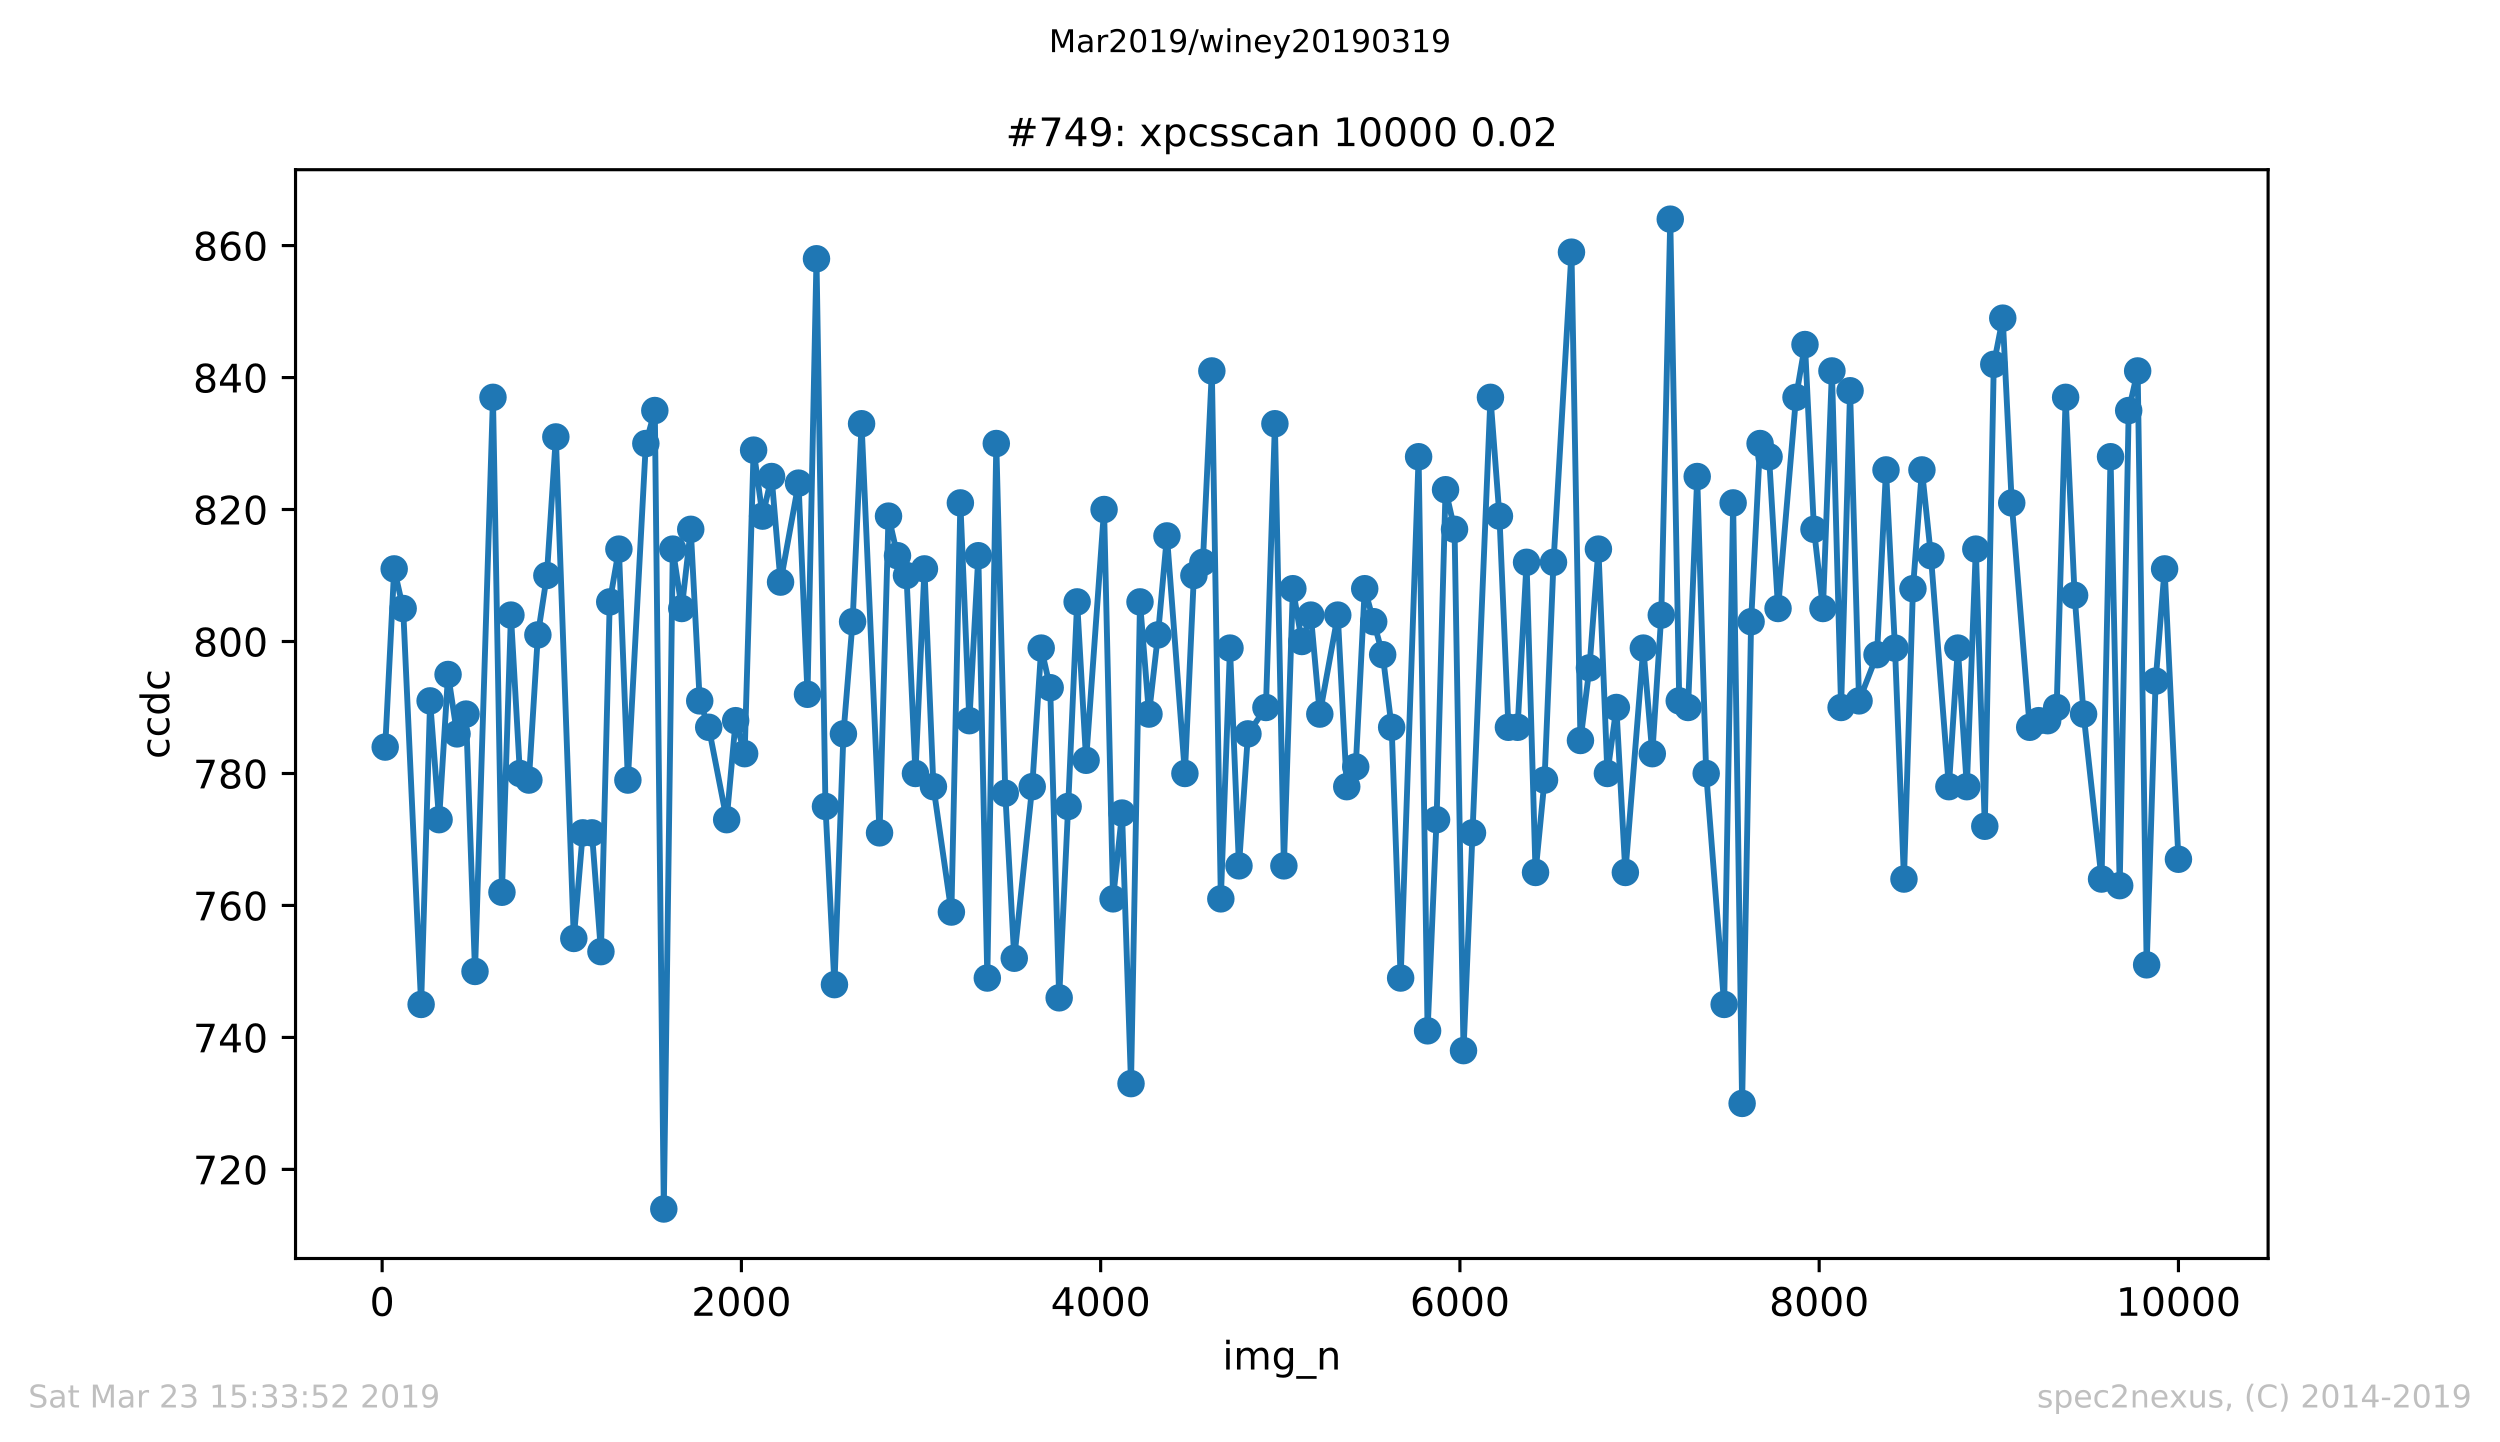 <?xml version="1.0" encoding="utf-8" standalone="no"?>
<!DOCTYPE svg PUBLIC "-//W3C//DTD SVG 1.1//EN"
  "http://www.w3.org/Graphics/SVG/1.1/DTD/svg11.dtd">
<!-- Created with matplotlib (https://matplotlib.org/) -->
<svg height="367.2pt" version="1.1" viewBox="0 0 636.48 367.2" width="636.48pt" xmlns="http://www.w3.org/2000/svg" xmlns:xlink="http://www.w3.org/1999/xlink">
 <defs>
  <style type="text/css">
*{stroke-linecap:butt;stroke-linejoin:round;white-space:pre;}
  </style>
 </defs>
 <g id="figure_1">
  <g id="patch_1">
   <path d="M 0 367.2 
L 636.48 367.2 
L 636.48 0 
L 0 0 
z
" style="fill:#ffffff;"/>
  </g>
  <g id="axes_1">
   <g id="patch_2">
    <path d="M 75.24 320.4 
L 577.44 320.4 
L 577.44 43.2 
L 75.24 43.2 
z
" style="fill:#ffffff;"/>
   </g>
   <g id="matplotlib.axis_1">
    <g id="xtick_1">
     <g id="line2d_1">
      <defs>
       <path d="M 0 0 
L 0 3.5 
" id="m51a44fa072" style="stroke:#000000;stroke-width:0.8;"/>
      </defs>
      <g>
       <use style="stroke:#000000;stroke-width:0.8;" x="97.29" xlink:href="#m51a44fa072" y="320.4"/>
      </g>
     </g>
     <g id="text_1">
      <!-- 0 -->
      <defs>
       <path d="M 31.781 66.406 
Q 24.172 66.406 20.328 58.906 
Q 16.5 51.422 16.5 36.375 
Q 16.5 21.391 20.328 13.891 
Q 24.172 6.391 31.781 6.391 
Q 39.453 6.391 43.281 13.891 
Q 47.125 21.391 47.125 36.375 
Q 47.125 51.422 43.281 58.906 
Q 39.453 66.406 31.781 66.406 
z
M 31.781 74.219 
Q 44.047 74.219 50.516 64.516 
Q 56.984 54.828 56.984 36.375 
Q 56.984 17.969 50.516 8.266 
Q 44.047 -1.422 31.781 -1.422 
Q 19.531 -1.422 13.062 8.266 
Q 6.594 17.969 6.594 36.375 
Q 6.594 54.828 13.062 64.516 
Q 19.531 74.219 31.781 74.219 
z
" id="DejaVuSans-48"/>
      </defs>
      <g transform="translate(94.109 334.998)scale(0.1 -0.1)">
       <use xlink:href="#DejaVuSans-48"/>
      </g>
     </g>
    </g>
    <g id="xtick_2">
     <g id="line2d_2">
      <g>
       <use style="stroke:#000000;stroke-width:0.8;" x="188.754" xlink:href="#m51a44fa072" y="320.4"/>
      </g>
     </g>
     <g id="text_2">
      <!-- 2000 -->
      <defs>
       <path d="M 19.188 8.297 
L 53.609 8.297 
L 53.609 0 
L 7.328 0 
L 7.328 8.297 
Q 12.938 14.109 22.625 23.891 
Q 32.328 33.688 34.812 36.531 
Q 39.547 41.844 41.422 45.531 
Q 43.312 49.219 43.312 52.781 
Q 43.312 58.594 39.234 62.25 
Q 35.156 65.922 28.609 65.922 
Q 23.969 65.922 18.812 64.312 
Q 13.672 62.703 7.812 59.422 
L 7.812 69.391 
Q 13.766 71.781 18.938 73 
Q 24.125 74.219 28.422 74.219 
Q 39.75 74.219 46.484 68.547 
Q 53.219 62.891 53.219 53.422 
Q 53.219 48.922 51.531 44.891 
Q 49.859 40.875 45.406 35.406 
Q 44.188 33.984 37.641 27.219 
Q 31.109 20.453 19.188 8.297 
z
" id="DejaVuSans-50"/>
      </defs>
      <g transform="translate(176.029 334.998)scale(0.1 -0.1)">
       <use xlink:href="#DejaVuSans-50"/>
       <use x="63.623" xlink:href="#DejaVuSans-48"/>
       <use x="127.246" xlink:href="#DejaVuSans-48"/>
       <use x="190.869" xlink:href="#DejaVuSans-48"/>
      </g>
     </g>
    </g>
    <g id="xtick_3">
     <g id="line2d_3">
      <g>
       <use style="stroke:#000000;stroke-width:0.8;" x="280.219" xlink:href="#m51a44fa072" y="320.4"/>
      </g>
     </g>
     <g id="text_3">
      <!-- 4000 -->
      <defs>
       <path d="M 37.797 64.312 
L 12.891 25.391 
L 37.797 25.391 
z
M 35.203 72.906 
L 47.609 72.906 
L 47.609 25.391 
L 58.016 25.391 
L 58.016 17.188 
L 47.609 17.188 
L 47.609 0 
L 37.797 0 
L 37.797 17.188 
L 4.891 17.188 
L 4.891 26.703 
z
" id="DejaVuSans-52"/>
      </defs>
      <g transform="translate(267.494 334.998)scale(0.1 -0.1)">
       <use xlink:href="#DejaVuSans-52"/>
       <use x="63.623" xlink:href="#DejaVuSans-48"/>
       <use x="127.246" xlink:href="#DejaVuSans-48"/>
       <use x="190.869" xlink:href="#DejaVuSans-48"/>
      </g>
     </g>
    </g>
    <g id="xtick_4">
     <g id="line2d_4">
      <g>
       <use style="stroke:#000000;stroke-width:0.8;" x="371.684" xlink:href="#m51a44fa072" y="320.4"/>
      </g>
     </g>
     <g id="text_4">
      <!-- 6000 -->
      <defs>
       <path d="M 33.016 40.375 
Q 26.375 40.375 22.484 35.828 
Q 18.609 31.297 18.609 23.391 
Q 18.609 15.531 22.484 10.953 
Q 26.375 6.391 33.016 6.391 
Q 39.656 6.391 43.531 10.953 
Q 47.406 15.531 47.406 23.391 
Q 47.406 31.297 43.531 35.828 
Q 39.656 40.375 33.016 40.375 
z
M 52.594 71.297 
L 52.594 62.312 
Q 48.875 64.062 45.094 64.984 
Q 41.312 65.922 37.594 65.922 
Q 27.828 65.922 22.672 59.328 
Q 17.531 52.734 16.797 39.406 
Q 19.672 43.656 24.016 45.922 
Q 28.375 48.188 33.594 48.188 
Q 44.578 48.188 50.953 41.516 
Q 57.328 34.859 57.328 23.391 
Q 57.328 12.156 50.688 5.359 
Q 44.047 -1.422 33.016 -1.422 
Q 20.359 -1.422 13.672 8.266 
Q 6.984 17.969 6.984 36.375 
Q 6.984 53.656 15.188 63.938 
Q 23.391 74.219 37.203 74.219 
Q 40.922 74.219 44.703 73.484 
Q 48.484 72.75 52.594 71.297 
z
" id="DejaVuSans-54"/>
      </defs>
      <g transform="translate(358.959 334.998)scale(0.1 -0.1)">
       <use xlink:href="#DejaVuSans-54"/>
       <use x="63.623" xlink:href="#DejaVuSans-48"/>
       <use x="127.246" xlink:href="#DejaVuSans-48"/>
       <use x="190.869" xlink:href="#DejaVuSans-48"/>
      </g>
     </g>
    </g>
    <g id="xtick_5">
     <g id="line2d_5">
      <g>
       <use style="stroke:#000000;stroke-width:0.8;" x="463.148" xlink:href="#m51a44fa072" y="320.4"/>
      </g>
     </g>
     <g id="text_5">
      <!-- 8000 -->
      <defs>
       <path d="M 31.781 34.625 
Q 24.75 34.625 20.719 30.859 
Q 16.703 27.094 16.703 20.516 
Q 16.703 13.922 20.719 10.156 
Q 24.75 6.391 31.781 6.391 
Q 38.812 6.391 42.859 10.172 
Q 46.922 13.969 46.922 20.516 
Q 46.922 27.094 42.891 30.859 
Q 38.875 34.625 31.781 34.625 
z
M 21.922 38.812 
Q 15.578 40.375 12.031 44.719 
Q 8.5 49.078 8.5 55.328 
Q 8.5 64.062 14.719 69.141 
Q 20.953 74.219 31.781 74.219 
Q 42.672 74.219 48.875 69.141 
Q 55.078 64.062 55.078 55.328 
Q 55.078 49.078 51.531 44.719 
Q 48 40.375 41.703 38.812 
Q 48.828 37.156 52.797 32.312 
Q 56.781 27.484 56.781 20.516 
Q 56.781 9.906 50.312 4.234 
Q 43.844 -1.422 31.781 -1.422 
Q 19.734 -1.422 13.25 4.234 
Q 6.781 9.906 6.781 20.516 
Q 6.781 27.484 10.781 32.312 
Q 14.797 37.156 21.922 38.812 
z
M 18.312 54.391 
Q 18.312 48.734 21.844 45.562 
Q 25.391 42.391 31.781 42.391 
Q 38.141 42.391 41.719 45.562 
Q 45.312 48.734 45.312 54.391 
Q 45.312 60.062 41.719 63.234 
Q 38.141 66.406 31.781 66.406 
Q 25.391 66.406 21.844 63.234 
Q 18.312 60.062 18.312 54.391 
z
" id="DejaVuSans-56"/>
      </defs>
      <g transform="translate(450.423 334.998)scale(0.1 -0.1)">
       <use xlink:href="#DejaVuSans-56"/>
       <use x="63.623" xlink:href="#DejaVuSans-48"/>
       <use x="127.246" xlink:href="#DejaVuSans-48"/>
       <use x="190.869" xlink:href="#DejaVuSans-48"/>
      </g>
     </g>
    </g>
    <g id="xtick_6">
     <g id="line2d_6">
      <g>
       <use style="stroke:#000000;stroke-width:0.8;" x="554.613" xlink:href="#m51a44fa072" y="320.4"/>
      </g>
     </g>
     <g id="text_6">
      <!-- 10000 -->
      <defs>
       <path d="M 12.406 8.297 
L 28.516 8.297 
L 28.516 63.922 
L 10.984 60.406 
L 10.984 69.391 
L 28.422 72.906 
L 38.281 72.906 
L 38.281 8.297 
L 54.391 8.297 
L 54.391 0 
L 12.406 0 
z
" id="DejaVuSans-49"/>
      </defs>
      <g transform="translate(538.706 334.998)scale(0.1 -0.1)">
       <use xlink:href="#DejaVuSans-49"/>
       <use x="63.623" xlink:href="#DejaVuSans-48"/>
       <use x="127.246" xlink:href="#DejaVuSans-48"/>
       <use x="190.869" xlink:href="#DejaVuSans-48"/>
       <use x="254.492" xlink:href="#DejaVuSans-48"/>
      </g>
     </g>
    </g>
    <g id="text_7">
     <!-- img_n -->
     <defs>
      <path d="M 9.422 54.688 
L 18.406 54.688 
L 18.406 0 
L 9.422 0 
z
M 9.422 75.984 
L 18.406 75.984 
L 18.406 64.594 
L 9.422 64.594 
z
" id="DejaVuSans-105"/>
      <path d="M 52 44.188 
Q 55.375 50.25 60.062 53.125 
Q 64.75 56 71.094 56 
Q 79.641 56 84.281 50.016 
Q 88.922 44.047 88.922 33.016 
L 88.922 0 
L 79.891 0 
L 79.891 32.719 
Q 79.891 40.578 77.094 44.375 
Q 74.312 48.188 68.609 48.188 
Q 61.625 48.188 57.562 43.547 
Q 53.516 38.922 53.516 30.906 
L 53.516 0 
L 44.484 0 
L 44.484 32.719 
Q 44.484 40.625 41.703 44.406 
Q 38.922 48.188 33.109 48.188 
Q 26.219 48.188 22.156 43.531 
Q 18.109 38.875 18.109 30.906 
L 18.109 0 
L 9.078 0 
L 9.078 54.688 
L 18.109 54.688 
L 18.109 46.188 
Q 21.188 51.219 25.484 53.609 
Q 29.781 56 35.688 56 
Q 41.656 56 45.828 52.969 
Q 50 49.953 52 44.188 
z
" id="DejaVuSans-109"/>
      <path d="M 45.406 27.984 
Q 45.406 37.75 41.375 43.109 
Q 37.359 48.484 30.078 48.484 
Q 22.859 48.484 18.828 43.109 
Q 14.797 37.75 14.797 27.984 
Q 14.797 18.266 18.828 12.891 
Q 22.859 7.516 30.078 7.516 
Q 37.359 7.516 41.375 12.891 
Q 45.406 18.266 45.406 27.984 
z
M 54.391 6.781 
Q 54.391 -7.172 48.188 -13.984 
Q 42 -20.797 29.203 -20.797 
Q 24.469 -20.797 20.266 -20.094 
Q 16.062 -19.391 12.109 -17.922 
L 12.109 -9.188 
Q 16.062 -11.328 19.922 -12.344 
Q 23.781 -13.375 27.781 -13.375 
Q 36.625 -13.375 41.016 -8.766 
Q 45.406 -4.156 45.406 5.172 
L 45.406 9.625 
Q 42.625 4.781 38.281 2.391 
Q 33.938 0 27.875 0 
Q 17.828 0 11.672 7.656 
Q 5.516 15.328 5.516 27.984 
Q 5.516 40.672 11.672 48.328 
Q 17.828 56 27.875 56 
Q 33.938 56 38.281 53.609 
Q 42.625 51.219 45.406 46.391 
L 45.406 54.688 
L 54.391 54.688 
z
" id="DejaVuSans-103"/>
      <path d="M 50.984 -16.609 
L 50.984 -23.578 
L -0.984 -23.578 
L -0.984 -16.609 
z
" id="DejaVuSans-95"/>
      <path d="M 54.891 33.016 
L 54.891 0 
L 45.906 0 
L 45.906 32.719 
Q 45.906 40.484 42.875 44.328 
Q 39.844 48.188 33.797 48.188 
Q 26.516 48.188 22.312 43.547 
Q 18.109 38.922 18.109 30.906 
L 18.109 0 
L 9.078 0 
L 9.078 54.688 
L 18.109 54.688 
L 18.109 46.188 
Q 21.344 51.125 25.703 53.562 
Q 30.078 56 35.797 56 
Q 45.219 56 50.047 50.172 
Q 54.891 44.344 54.891 33.016 
z
" id="DejaVuSans-110"/>
     </defs>
     <g transform="translate(311.238 348.677)scale(0.1 -0.1)">
      <use xlink:href="#DejaVuSans-105"/>
      <use x="27.783" xlink:href="#DejaVuSans-109"/>
      <use x="125.195" xlink:href="#DejaVuSans-103"/>
      <use x="188.672" xlink:href="#DejaVuSans-95"/>
      <use x="238.672" xlink:href="#DejaVuSans-110"/>
     </g>
    </g>
   </g>
   <g id="matplotlib.axis_2">
    <g id="ytick_1">
     <g id="line2d_7">
      <defs>
       <path d="M 0 0 
L -3.5 0 
" id="m97323b5d61" style="stroke:#000000;stroke-width:0.8;"/>
      </defs>
      <g>
       <use style="stroke:#000000;stroke-width:0.8;" x="75.24" xlink:href="#m97323b5d61" y="297.72"/>
      </g>
     </g>
     <g id="text_8">
      <!-- 720 -->
      <defs>
       <path d="M 8.203 72.906 
L 55.078 72.906 
L 55.078 68.703 
L 28.609 0 
L 18.312 0 
L 43.219 64.594 
L 8.203 64.594 
z
" id="DejaVuSans-55"/>
      </defs>
      <g transform="translate(49.153 301.519)scale(0.1 -0.1)">
       <use xlink:href="#DejaVuSans-55"/>
       <use x="63.623" xlink:href="#DejaVuSans-50"/>
       <use x="127.246" xlink:href="#DejaVuSans-48"/>
      </g>
     </g>
    </g>
    <g id="ytick_2">
     <g id="line2d_8">
      <g>
       <use style="stroke:#000000;stroke-width:0.8;" x="75.24" xlink:href="#m97323b5d61" y="264.12"/>
      </g>
     </g>
     <g id="text_9">
      <!-- 740 -->
      <g transform="translate(49.153 267.919)scale(0.1 -0.1)">
       <use xlink:href="#DejaVuSans-55"/>
       <use x="63.623" xlink:href="#DejaVuSans-52"/>
       <use x="127.246" xlink:href="#DejaVuSans-48"/>
      </g>
     </g>
    </g>
    <g id="ytick_3">
     <g id="line2d_9">
      <g>
       <use style="stroke:#000000;stroke-width:0.8;" x="75.24" xlink:href="#m97323b5d61" y="230.52"/>
      </g>
     </g>
     <g id="text_10">
      <!-- 760 -->
      <g transform="translate(49.153 234.319)scale(0.1 -0.1)">
       <use xlink:href="#DejaVuSans-55"/>
       <use x="63.623" xlink:href="#DejaVuSans-54"/>
       <use x="127.246" xlink:href="#DejaVuSans-48"/>
      </g>
     </g>
    </g>
    <g id="ytick_4">
     <g id="line2d_10">
      <g>
       <use style="stroke:#000000;stroke-width:0.8;" x="75.24" xlink:href="#m97323b5d61" y="196.92"/>
      </g>
     </g>
     <g id="text_11">
      <!-- 780 -->
      <g transform="translate(49.153 200.719)scale(0.1 -0.1)">
       <use xlink:href="#DejaVuSans-55"/>
       <use x="63.623" xlink:href="#DejaVuSans-56"/>
       <use x="127.246" xlink:href="#DejaVuSans-48"/>
      </g>
     </g>
    </g>
    <g id="ytick_5">
     <g id="line2d_11">
      <g>
       <use style="stroke:#000000;stroke-width:0.8;" x="75.24" xlink:href="#m97323b5d61" y="163.32"/>
      </g>
     </g>
     <g id="text_12">
      <!-- 800 -->
      <g transform="translate(49.153 167.119)scale(0.1 -0.1)">
       <use xlink:href="#DejaVuSans-56"/>
       <use x="63.623" xlink:href="#DejaVuSans-48"/>
       <use x="127.246" xlink:href="#DejaVuSans-48"/>
      </g>
     </g>
    </g>
    <g id="ytick_6">
     <g id="line2d_12">
      <g>
       <use style="stroke:#000000;stroke-width:0.8;" x="75.24" xlink:href="#m97323b5d61" y="129.72"/>
      </g>
     </g>
     <g id="text_13">
      <!-- 820 -->
      <g transform="translate(49.153 133.519)scale(0.1 -0.1)">
       <use xlink:href="#DejaVuSans-56"/>
       <use x="63.623" xlink:href="#DejaVuSans-50"/>
       <use x="127.246" xlink:href="#DejaVuSans-48"/>
      </g>
     </g>
    </g>
    <g id="ytick_7">
     <g id="line2d_13">
      <g>
       <use style="stroke:#000000;stroke-width:0.8;" x="75.24" xlink:href="#m97323b5d61" y="96.12"/>
      </g>
     </g>
     <g id="text_14">
      <!-- 840 -->
      <g transform="translate(49.153 99.919)scale(0.1 -0.1)">
       <use xlink:href="#DejaVuSans-56"/>
       <use x="63.623" xlink:href="#DejaVuSans-52"/>
       <use x="127.246" xlink:href="#DejaVuSans-48"/>
      </g>
     </g>
    </g>
    <g id="ytick_8">
     <g id="line2d_14">
      <g>
       <use style="stroke:#000000;stroke-width:0.8;" x="75.24" xlink:href="#m97323b5d61" y="62.52"/>
      </g>
     </g>
     <g id="text_15">
      <!-- 860 -->
      <g transform="translate(49.153 66.319)scale(0.1 -0.1)">
       <use xlink:href="#DejaVuSans-56"/>
       <use x="63.623" xlink:href="#DejaVuSans-54"/>
       <use x="127.246" xlink:href="#DejaVuSans-48"/>
      </g>
     </g>
    </g>
    <g id="text_16">
     <!-- ccdc -->
     <defs>
      <path d="M 48.781 52.594 
L 48.781 44.188 
Q 44.969 46.297 41.141 47.344 
Q 37.312 48.391 33.406 48.391 
Q 24.656 48.391 19.812 42.844 
Q 14.984 37.312 14.984 27.297 
Q 14.984 17.281 19.812 11.734 
Q 24.656 6.203 33.406 6.203 
Q 37.312 6.203 41.141 7.25 
Q 44.969 8.297 48.781 10.406 
L 48.781 2.094 
Q 45.016 0.344 40.984 -0.531 
Q 36.969 -1.422 32.422 -1.422 
Q 20.062 -1.422 12.781 6.344 
Q 5.516 14.109 5.516 27.297 
Q 5.516 40.672 12.859 48.328 
Q 20.219 56 33.016 56 
Q 37.156 56 41.109 55.141 
Q 45.062 54.297 48.781 52.594 
z
" id="DejaVuSans-99"/>
      <path d="M 45.406 46.391 
L 45.406 75.984 
L 54.391 75.984 
L 54.391 0 
L 45.406 0 
L 45.406 8.203 
Q 42.578 3.328 38.25 0.953 
Q 33.938 -1.422 27.875 -1.422 
Q 17.969 -1.422 11.734 6.484 
Q 5.516 14.406 5.516 27.297 
Q 5.516 40.188 11.734 48.094 
Q 17.969 56 27.875 56 
Q 33.938 56 38.25 53.625 
Q 42.578 51.266 45.406 46.391 
z
M 14.797 27.297 
Q 14.797 17.391 18.875 11.75 
Q 22.953 6.109 30.078 6.109 
Q 37.203 6.109 41.297 11.75 
Q 45.406 17.391 45.406 27.297 
Q 45.406 37.203 41.297 42.844 
Q 37.203 48.484 30.078 48.484 
Q 22.953 48.484 18.875 42.844 
Q 14.797 37.203 14.797 27.297 
z
" id="DejaVuSans-100"/>
     </defs>
     <g transform="translate(43.073 193.222)rotate(-90)scale(0.1 -0.1)">
      <use xlink:href="#DejaVuSans-99"/>
      <use x="54.98" xlink:href="#DejaVuSans-99"/>
      <use x="109.961" xlink:href="#DejaVuSans-100"/>
      <use x="173.438" xlink:href="#DejaVuSans-99"/>
     </g>
    </g>
   </g>
   <g id="line2d_15">
    <path clip-path="url(#p50ef1f5705)" d="M 98.067 190.2 
L 100.354 144.84 
L 102.641 154.92 
L 107.214 255.72 
L 109.5 178.44 
L 111.787 208.68 
L 114.074 171.72 
L 116.36 186.84 
L 118.647 181.8 
L 120.933 247.32 
L 125.507 101.16 
L 127.793 227.16 
L 130.08 156.6 
L 132.366 196.92 
L 134.653 198.6 
L 136.94 161.64 
L 139.226 146.52 
L 141.513 111.24 
L 146.086 238.92 
L 148.373 212.04 
L 150.705 212.04 
L 152.992 242.28 
L 155.233 153.24 
L 157.565 139.8 
L 159.852 198.6 
L 164.425 112.92 
L 166.711 104.52 
L 168.998 307.8 
L 171.285 139.8 
L 173.571 154.92 
L 175.858 134.76 
L 178.145 178.44 
L 180.431 185.16 
L 185.004 208.68 
L 187.291 183.48 
L 189.578 191.88 
L 191.864 114.6 
L 194.151 131.4 
L 196.437 121.32 
L 198.724 148.2 
L 203.297 123 
L 205.584 176.76 
L 207.871 65.88 
L 210.157 205.32 
L 212.444 250.68 
L 214.73 186.84 
L 217.063 158.28 
L 219.349 107.88 
L 223.923 212.04 
L 226.209 131.4 
L 228.496 141.48 
L 230.782 146.52 
L 233.069 196.92 
L 235.356 144.84 
L 237.642 200.28 
L 242.215 232.2 
L 244.502 128.04 
L 246.789 183.48 
L 249.075 141.48 
L 251.362 249 
L 253.649 112.92 
L 255.935 201.96 
L 258.222 243.96 
L 262.795 200.28 
L 265.082 165 
L 267.368 175.08 
L 269.655 254.04 
L 271.941 205.32 
L 274.228 153.24 
L 276.515 193.56 
L 281.088 129.72 
L 283.375 228.84 
L 285.661 207 
L 287.948 275.88 
L 290.234 153.24 
L 292.521 181.8 
L 294.808 161.64 
L 297.094 136.44 
L 301.667 196.92 
L 303.954 146.52 
L 306.241 143.16 
L 308.527 94.44 
L 310.814 228.84 
L 313.146 165 
L 315.433 220.44 
L 317.719 186.84 
L 322.293 180.12 
L 324.579 107.88 
L 326.866 220.44 
L 329.153 149.88 
L 331.439 163.32 
L 333.726 156.6 
L 336.012 181.8 
L 340.586 156.6 
L 342.872 200.28 
L 345.159 195.24 
L 347.445 149.88 
L 352.019 166.68 
L 354.305 185.16 
L 356.592 249 
L 361.165 116.28 
L 363.452 262.44 
L 365.738 208.68 
L 368.025 124.68 
L 370.312 134.76 
L 372.598 267.48 
L 379.458 101.16 
L 381.745 131.4 
L 384.031 185.16 
L 386.364 185.16 
L 388.65 143.16 
L 390.937 222.12 
L 393.223 198.6 
L 395.51 143.16 
L 400.083 64.2 
L 402.37 188.52 
L 404.657 170.04 
L 406.943 139.8 
L 409.23 196.92 
L 411.516 180.12 
L 413.803 222.12 
L 418.376 165 
L 420.663 191.88 
L 422.949 156.6 
L 425.236 55.8 
L 427.523 178.44 
L 429.764 180.12 
L 432.096 121.32 
L 434.383 196.92 
L 438.956 255.72 
L 441.242 128.04 
L 443.529 280.92 
L 445.816 158.28 
L 448.102 112.92 
L 450.389 116.28 
L 452.675 154.92 
L 457.249 101.16 
L 459.535 87.72 
L 461.822 134.76 
L 464.109 154.92 
L 466.395 94.44 
L 468.727 180.12 
L 471.014 99.48 
L 473.301 178.44 
L 477.874 166.68 
L 480.161 119.64 
L 482.447 165 
L 484.734 223.8 
L 487.02 149.88 
L 489.307 119.64 
L 491.594 141.48 
L 496.167 200.28 
L 498.453 165 
L 500.74 200.28 
L 503.027 139.8 
L 505.313 210.36 
L 507.6 92.76 
L 509.887 81 
L 512.173 128.04 
L 516.746 185.16 
L 519.033 183.48 
L 521.32 183.48 
L 523.606 180.12 
L 525.893 101.16 
L 528.179 151.56 
L 530.466 181.8 
L 535.039 223.8 
L 537.326 116.28 
L 539.658 225.48 
L 541.945 104.52 
L 544.231 94.44 
L 546.518 245.64 
L 548.805 173.4 
L 551.091 144.84 
L 554.613 218.76 
L 554.613 218.76 
" style="fill:none;stroke:#1f77b4;stroke-linecap:square;stroke-width:1.5;"/>
    <defs>
     <path d="M 0 3 
C 0.796 3 1.559 2.684 2.121 2.121 
C 2.684 1.559 3 0.796 3 0 
C 3 -0.796 2.684 -1.559 2.121 -2.121 
C 1.559 -2.684 0.796 -3 0 -3 
C -0.796 -3 -1.559 -2.684 -2.121 -2.121 
C -2.684 -1.559 -3 -0.796 -3 0 
C -3 0.796 -2.684 1.559 -2.121 2.121 
C -1.559 2.684 -0.796 3 0 3 
z
" id="m9e9fc4a93a" style="stroke:#1f77b4;"/>
    </defs>
    <g clip-path="url(#p50ef1f5705)">
     <use style="fill:#1f77b4;stroke:#1f77b4;" x="98.067" xlink:href="#m9e9fc4a93a" y="190.2"/>
     <use style="fill:#1f77b4;stroke:#1f77b4;" x="100.354" xlink:href="#m9e9fc4a93a" y="144.84"/>
     <use style="fill:#1f77b4;stroke:#1f77b4;" x="102.641" xlink:href="#m9e9fc4a93a" y="154.92"/>
     <use style="fill:#1f77b4;stroke:#1f77b4;" x="107.214" xlink:href="#m9e9fc4a93a" y="255.72"/>
     <use style="fill:#1f77b4;stroke:#1f77b4;" x="109.5" xlink:href="#m9e9fc4a93a" y="178.44"/>
     <use style="fill:#1f77b4;stroke:#1f77b4;" x="111.787" xlink:href="#m9e9fc4a93a" y="208.68"/>
     <use style="fill:#1f77b4;stroke:#1f77b4;" x="114.074" xlink:href="#m9e9fc4a93a" y="171.72"/>
     <use style="fill:#1f77b4;stroke:#1f77b4;" x="116.36" xlink:href="#m9e9fc4a93a" y="186.84"/>
     <use style="fill:#1f77b4;stroke:#1f77b4;" x="118.647" xlink:href="#m9e9fc4a93a" y="181.8"/>
     <use style="fill:#1f77b4;stroke:#1f77b4;" x="120.933" xlink:href="#m9e9fc4a93a" y="247.32"/>
     <use style="fill:#1f77b4;stroke:#1f77b4;" x="125.507" xlink:href="#m9e9fc4a93a" y="101.16"/>
     <use style="fill:#1f77b4;stroke:#1f77b4;" x="127.793" xlink:href="#m9e9fc4a93a" y="227.16"/>
     <use style="fill:#1f77b4;stroke:#1f77b4;" x="130.08" xlink:href="#m9e9fc4a93a" y="156.6"/>
     <use style="fill:#1f77b4;stroke:#1f77b4;" x="132.366" xlink:href="#m9e9fc4a93a" y="196.92"/>
     <use style="fill:#1f77b4;stroke:#1f77b4;" x="134.653" xlink:href="#m9e9fc4a93a" y="198.6"/>
     <use style="fill:#1f77b4;stroke:#1f77b4;" x="136.94" xlink:href="#m9e9fc4a93a" y="161.64"/>
     <use style="fill:#1f77b4;stroke:#1f77b4;" x="139.226" xlink:href="#m9e9fc4a93a" y="146.52"/>
     <use style="fill:#1f77b4;stroke:#1f77b4;" x="141.513" xlink:href="#m9e9fc4a93a" y="111.24"/>
     <use style="fill:#1f77b4;stroke:#1f77b4;" x="146.086" xlink:href="#m9e9fc4a93a" y="238.92"/>
     <use style="fill:#1f77b4;stroke:#1f77b4;" x="148.373" xlink:href="#m9e9fc4a93a" y="212.04"/>
     <use style="fill:#1f77b4;stroke:#1f77b4;" x="150.705" xlink:href="#m9e9fc4a93a" y="212.04"/>
     <use style="fill:#1f77b4;stroke:#1f77b4;" x="152.992" xlink:href="#m9e9fc4a93a" y="242.28"/>
     <use style="fill:#1f77b4;stroke:#1f77b4;" x="155.233" xlink:href="#m9e9fc4a93a" y="153.24"/>
     <use style="fill:#1f77b4;stroke:#1f77b4;" x="157.565" xlink:href="#m9e9fc4a93a" y="139.8"/>
     <use style="fill:#1f77b4;stroke:#1f77b4;" x="159.852" xlink:href="#m9e9fc4a93a" y="198.6"/>
     <use style="fill:#1f77b4;stroke:#1f77b4;" x="164.425" xlink:href="#m9e9fc4a93a" y="112.92"/>
     <use style="fill:#1f77b4;stroke:#1f77b4;" x="166.711" xlink:href="#m9e9fc4a93a" y="104.52"/>
     <use style="fill:#1f77b4;stroke:#1f77b4;" x="168.998" xlink:href="#m9e9fc4a93a" y="307.8"/>
     <use style="fill:#1f77b4;stroke:#1f77b4;" x="171.285" xlink:href="#m9e9fc4a93a" y="139.8"/>
     <use style="fill:#1f77b4;stroke:#1f77b4;" x="173.571" xlink:href="#m9e9fc4a93a" y="154.92"/>
     <use style="fill:#1f77b4;stroke:#1f77b4;" x="175.858" xlink:href="#m9e9fc4a93a" y="134.76"/>
     <use style="fill:#1f77b4;stroke:#1f77b4;" x="178.145" xlink:href="#m9e9fc4a93a" y="178.44"/>
     <use style="fill:#1f77b4;stroke:#1f77b4;" x="180.431" xlink:href="#m9e9fc4a93a" y="185.16"/>
     <use style="fill:#1f77b4;stroke:#1f77b4;" x="185.004" xlink:href="#m9e9fc4a93a" y="208.68"/>
     <use style="fill:#1f77b4;stroke:#1f77b4;" x="187.291" xlink:href="#m9e9fc4a93a" y="183.48"/>
     <use style="fill:#1f77b4;stroke:#1f77b4;" x="189.578" xlink:href="#m9e9fc4a93a" y="191.88"/>
     <use style="fill:#1f77b4;stroke:#1f77b4;" x="191.864" xlink:href="#m9e9fc4a93a" y="114.6"/>
     <use style="fill:#1f77b4;stroke:#1f77b4;" x="194.151" xlink:href="#m9e9fc4a93a" y="131.4"/>
     <use style="fill:#1f77b4;stroke:#1f77b4;" x="196.437" xlink:href="#m9e9fc4a93a" y="121.32"/>
     <use style="fill:#1f77b4;stroke:#1f77b4;" x="198.724" xlink:href="#m9e9fc4a93a" y="148.2"/>
     <use style="fill:#1f77b4;stroke:#1f77b4;" x="203.297" xlink:href="#m9e9fc4a93a" y="123"/>
     <use style="fill:#1f77b4;stroke:#1f77b4;" x="205.584" xlink:href="#m9e9fc4a93a" y="176.76"/>
     <use style="fill:#1f77b4;stroke:#1f77b4;" x="207.871" xlink:href="#m9e9fc4a93a" y="65.88"/>
     <use style="fill:#1f77b4;stroke:#1f77b4;" x="210.157" xlink:href="#m9e9fc4a93a" y="205.32"/>
     <use style="fill:#1f77b4;stroke:#1f77b4;" x="212.444" xlink:href="#m9e9fc4a93a" y="250.68"/>
     <use style="fill:#1f77b4;stroke:#1f77b4;" x="214.73" xlink:href="#m9e9fc4a93a" y="186.84"/>
     <use style="fill:#1f77b4;stroke:#1f77b4;" x="217.063" xlink:href="#m9e9fc4a93a" y="158.28"/>
     <use style="fill:#1f77b4;stroke:#1f77b4;" x="219.349" xlink:href="#m9e9fc4a93a" y="107.88"/>
     <use style="fill:#1f77b4;stroke:#1f77b4;" x="223.923" xlink:href="#m9e9fc4a93a" y="212.04"/>
     <use style="fill:#1f77b4;stroke:#1f77b4;" x="226.209" xlink:href="#m9e9fc4a93a" y="131.4"/>
     <use style="fill:#1f77b4;stroke:#1f77b4;" x="228.496" xlink:href="#m9e9fc4a93a" y="141.48"/>
     <use style="fill:#1f77b4;stroke:#1f77b4;" x="230.782" xlink:href="#m9e9fc4a93a" y="146.52"/>
     <use style="fill:#1f77b4;stroke:#1f77b4;" x="233.069" xlink:href="#m9e9fc4a93a" y="196.92"/>
     <use style="fill:#1f77b4;stroke:#1f77b4;" x="235.356" xlink:href="#m9e9fc4a93a" y="144.84"/>
     <use style="fill:#1f77b4;stroke:#1f77b4;" x="237.642" xlink:href="#m9e9fc4a93a" y="200.28"/>
     <use style="fill:#1f77b4;stroke:#1f77b4;" x="242.215" xlink:href="#m9e9fc4a93a" y="232.2"/>
     <use style="fill:#1f77b4;stroke:#1f77b4;" x="244.502" xlink:href="#m9e9fc4a93a" y="128.04"/>
     <use style="fill:#1f77b4;stroke:#1f77b4;" x="246.789" xlink:href="#m9e9fc4a93a" y="183.48"/>
     <use style="fill:#1f77b4;stroke:#1f77b4;" x="249.075" xlink:href="#m9e9fc4a93a" y="141.48"/>
     <use style="fill:#1f77b4;stroke:#1f77b4;" x="251.362" xlink:href="#m9e9fc4a93a" y="249"/>
     <use style="fill:#1f77b4;stroke:#1f77b4;" x="253.649" xlink:href="#m9e9fc4a93a" y="112.92"/>
     <use style="fill:#1f77b4;stroke:#1f77b4;" x="255.935" xlink:href="#m9e9fc4a93a" y="201.96"/>
     <use style="fill:#1f77b4;stroke:#1f77b4;" x="258.222" xlink:href="#m9e9fc4a93a" y="243.96"/>
     <use style="fill:#1f77b4;stroke:#1f77b4;" x="262.795" xlink:href="#m9e9fc4a93a" y="200.28"/>
     <use style="fill:#1f77b4;stroke:#1f77b4;" x="265.082" xlink:href="#m9e9fc4a93a" y="165"/>
     <use style="fill:#1f77b4;stroke:#1f77b4;" x="267.368" xlink:href="#m9e9fc4a93a" y="175.08"/>
     <use style="fill:#1f77b4;stroke:#1f77b4;" x="269.655" xlink:href="#m9e9fc4a93a" y="254.04"/>
     <use style="fill:#1f77b4;stroke:#1f77b4;" x="271.941" xlink:href="#m9e9fc4a93a" y="205.32"/>
     <use style="fill:#1f77b4;stroke:#1f77b4;" x="274.228" xlink:href="#m9e9fc4a93a" y="153.24"/>
     <use style="fill:#1f77b4;stroke:#1f77b4;" x="276.515" xlink:href="#m9e9fc4a93a" y="193.56"/>
     <use style="fill:#1f77b4;stroke:#1f77b4;" x="281.088" xlink:href="#m9e9fc4a93a" y="129.72"/>
     <use style="fill:#1f77b4;stroke:#1f77b4;" x="283.375" xlink:href="#m9e9fc4a93a" y="228.84"/>
     <use style="fill:#1f77b4;stroke:#1f77b4;" x="285.661" xlink:href="#m9e9fc4a93a" y="207"/>
     <use style="fill:#1f77b4;stroke:#1f77b4;" x="287.948" xlink:href="#m9e9fc4a93a" y="275.88"/>
     <use style="fill:#1f77b4;stroke:#1f77b4;" x="290.234" xlink:href="#m9e9fc4a93a" y="153.24"/>
     <use style="fill:#1f77b4;stroke:#1f77b4;" x="292.521" xlink:href="#m9e9fc4a93a" y="181.8"/>
     <use style="fill:#1f77b4;stroke:#1f77b4;" x="294.808" xlink:href="#m9e9fc4a93a" y="161.64"/>
     <use style="fill:#1f77b4;stroke:#1f77b4;" x="297.094" xlink:href="#m9e9fc4a93a" y="136.44"/>
     <use style="fill:#1f77b4;stroke:#1f77b4;" x="301.667" xlink:href="#m9e9fc4a93a" y="196.92"/>
     <use style="fill:#1f77b4;stroke:#1f77b4;" x="303.954" xlink:href="#m9e9fc4a93a" y="146.52"/>
     <use style="fill:#1f77b4;stroke:#1f77b4;" x="306.241" xlink:href="#m9e9fc4a93a" y="143.16"/>
     <use style="fill:#1f77b4;stroke:#1f77b4;" x="308.527" xlink:href="#m9e9fc4a93a" y="94.44"/>
     <use style="fill:#1f77b4;stroke:#1f77b4;" x="310.814" xlink:href="#m9e9fc4a93a" y="228.84"/>
     <use style="fill:#1f77b4;stroke:#1f77b4;" x="313.146" xlink:href="#m9e9fc4a93a" y="165"/>
     <use style="fill:#1f77b4;stroke:#1f77b4;" x="315.433" xlink:href="#m9e9fc4a93a" y="220.44"/>
     <use style="fill:#1f77b4;stroke:#1f77b4;" x="317.719" xlink:href="#m9e9fc4a93a" y="186.84"/>
     <use style="fill:#1f77b4;stroke:#1f77b4;" x="322.293" xlink:href="#m9e9fc4a93a" y="180.12"/>
     <use style="fill:#1f77b4;stroke:#1f77b4;" x="324.579" xlink:href="#m9e9fc4a93a" y="107.88"/>
     <use style="fill:#1f77b4;stroke:#1f77b4;" x="326.866" xlink:href="#m9e9fc4a93a" y="220.44"/>
     <use style="fill:#1f77b4;stroke:#1f77b4;" x="329.153" xlink:href="#m9e9fc4a93a" y="149.88"/>
     <use style="fill:#1f77b4;stroke:#1f77b4;" x="331.439" xlink:href="#m9e9fc4a93a" y="163.32"/>
     <use style="fill:#1f77b4;stroke:#1f77b4;" x="333.726" xlink:href="#m9e9fc4a93a" y="156.6"/>
     <use style="fill:#1f77b4;stroke:#1f77b4;" x="336.012" xlink:href="#m9e9fc4a93a" y="181.8"/>
     <use style="fill:#1f77b4;stroke:#1f77b4;" x="340.586" xlink:href="#m9e9fc4a93a" y="156.6"/>
     <use style="fill:#1f77b4;stroke:#1f77b4;" x="342.872" xlink:href="#m9e9fc4a93a" y="200.28"/>
     <use style="fill:#1f77b4;stroke:#1f77b4;" x="345.159" xlink:href="#m9e9fc4a93a" y="195.24"/>
     <use style="fill:#1f77b4;stroke:#1f77b4;" x="347.445" xlink:href="#m9e9fc4a93a" y="149.88"/>
     <use style="fill:#1f77b4;stroke:#1f77b4;" x="349.732" xlink:href="#m9e9fc4a93a" y="158.28"/>
     <use style="fill:#1f77b4;stroke:#1f77b4;" x="352.019" xlink:href="#m9e9fc4a93a" y="166.68"/>
     <use style="fill:#1f77b4;stroke:#1f77b4;" x="354.305" xlink:href="#m9e9fc4a93a" y="185.16"/>
     <use style="fill:#1f77b4;stroke:#1f77b4;" x="356.592" xlink:href="#m9e9fc4a93a" y="249"/>
     <use style="fill:#1f77b4;stroke:#1f77b4;" x="361.165" xlink:href="#m9e9fc4a93a" y="116.28"/>
     <use style="fill:#1f77b4;stroke:#1f77b4;" x="363.452" xlink:href="#m9e9fc4a93a" y="262.44"/>
     <use style="fill:#1f77b4;stroke:#1f77b4;" x="365.738" xlink:href="#m9e9fc4a93a" y="208.68"/>
     <use style="fill:#1f77b4;stroke:#1f77b4;" x="368.025" xlink:href="#m9e9fc4a93a" y="124.68"/>
     <use style="fill:#1f77b4;stroke:#1f77b4;" x="370.312" xlink:href="#m9e9fc4a93a" y="134.76"/>
     <use style="fill:#1f77b4;stroke:#1f77b4;" x="372.598" xlink:href="#m9e9fc4a93a" y="267.48"/>
     <use style="fill:#1f77b4;stroke:#1f77b4;" x="374.885" xlink:href="#m9e9fc4a93a" y="212.04"/>
     <use style="fill:#1f77b4;stroke:#1f77b4;" x="379.458" xlink:href="#m9e9fc4a93a" y="101.16"/>
     <use style="fill:#1f77b4;stroke:#1f77b4;" x="381.745" xlink:href="#m9e9fc4a93a" y="131.4"/>
     <use style="fill:#1f77b4;stroke:#1f77b4;" x="384.031" xlink:href="#m9e9fc4a93a" y="185.16"/>
     <use style="fill:#1f77b4;stroke:#1f77b4;" x="386.364" xlink:href="#m9e9fc4a93a" y="185.16"/>
     <use style="fill:#1f77b4;stroke:#1f77b4;" x="388.65" xlink:href="#m9e9fc4a93a" y="143.16"/>
     <use style="fill:#1f77b4;stroke:#1f77b4;" x="390.937" xlink:href="#m9e9fc4a93a" y="222.12"/>
     <use style="fill:#1f77b4;stroke:#1f77b4;" x="393.223" xlink:href="#m9e9fc4a93a" y="198.6"/>
     <use style="fill:#1f77b4;stroke:#1f77b4;" x="395.51" xlink:href="#m9e9fc4a93a" y="143.16"/>
     <use style="fill:#1f77b4;stroke:#1f77b4;" x="400.083" xlink:href="#m9e9fc4a93a" y="64.2"/>
     <use style="fill:#1f77b4;stroke:#1f77b4;" x="402.37" xlink:href="#m9e9fc4a93a" y="188.52"/>
     <use style="fill:#1f77b4;stroke:#1f77b4;" x="404.657" xlink:href="#m9e9fc4a93a" y="170.04"/>
     <use style="fill:#1f77b4;stroke:#1f77b4;" x="406.943" xlink:href="#m9e9fc4a93a" y="139.8"/>
     <use style="fill:#1f77b4;stroke:#1f77b4;" x="409.23" xlink:href="#m9e9fc4a93a" y="196.92"/>
     <use style="fill:#1f77b4;stroke:#1f77b4;" x="411.516" xlink:href="#m9e9fc4a93a" y="180.12"/>
     <use style="fill:#1f77b4;stroke:#1f77b4;" x="413.803" xlink:href="#m9e9fc4a93a" y="222.12"/>
     <use style="fill:#1f77b4;stroke:#1f77b4;" x="418.376" xlink:href="#m9e9fc4a93a" y="165"/>
     <use style="fill:#1f77b4;stroke:#1f77b4;" x="420.663" xlink:href="#m9e9fc4a93a" y="191.88"/>
     <use style="fill:#1f77b4;stroke:#1f77b4;" x="422.949" xlink:href="#m9e9fc4a93a" y="156.6"/>
     <use style="fill:#1f77b4;stroke:#1f77b4;" x="425.236" xlink:href="#m9e9fc4a93a" y="55.8"/>
     <use style="fill:#1f77b4;stroke:#1f77b4;" x="427.523" xlink:href="#m9e9fc4a93a" y="178.44"/>
     <use style="fill:#1f77b4;stroke:#1f77b4;" x="429.764" xlink:href="#m9e9fc4a93a" y="180.12"/>
     <use style="fill:#1f77b4;stroke:#1f77b4;" x="432.096" xlink:href="#m9e9fc4a93a" y="121.32"/>
     <use style="fill:#1f77b4;stroke:#1f77b4;" x="434.383" xlink:href="#m9e9fc4a93a" y="196.92"/>
     <use style="fill:#1f77b4;stroke:#1f77b4;" x="438.956" xlink:href="#m9e9fc4a93a" y="255.72"/>
     <use style="fill:#1f77b4;stroke:#1f77b4;" x="441.242" xlink:href="#m9e9fc4a93a" y="128.04"/>
     <use style="fill:#1f77b4;stroke:#1f77b4;" x="443.529" xlink:href="#m9e9fc4a93a" y="280.92"/>
     <use style="fill:#1f77b4;stroke:#1f77b4;" x="445.816" xlink:href="#m9e9fc4a93a" y="158.28"/>
     <use style="fill:#1f77b4;stroke:#1f77b4;" x="448.102" xlink:href="#m9e9fc4a93a" y="112.92"/>
     <use style="fill:#1f77b4;stroke:#1f77b4;" x="450.389" xlink:href="#m9e9fc4a93a" y="116.28"/>
     <use style="fill:#1f77b4;stroke:#1f77b4;" x="452.675" xlink:href="#m9e9fc4a93a" y="154.92"/>
     <use style="fill:#1f77b4;stroke:#1f77b4;" x="457.249" xlink:href="#m9e9fc4a93a" y="101.16"/>
     <use style="fill:#1f77b4;stroke:#1f77b4;" x="459.535" xlink:href="#m9e9fc4a93a" y="87.72"/>
     <use style="fill:#1f77b4;stroke:#1f77b4;" x="461.822" xlink:href="#m9e9fc4a93a" y="134.76"/>
     <use style="fill:#1f77b4;stroke:#1f77b4;" x="464.109" xlink:href="#m9e9fc4a93a" y="154.92"/>
     <use style="fill:#1f77b4;stroke:#1f77b4;" x="466.395" xlink:href="#m9e9fc4a93a" y="94.44"/>
     <use style="fill:#1f77b4;stroke:#1f77b4;" x="468.727" xlink:href="#m9e9fc4a93a" y="180.12"/>
     <use style="fill:#1f77b4;stroke:#1f77b4;" x="471.014" xlink:href="#m9e9fc4a93a" y="99.48"/>
     <use style="fill:#1f77b4;stroke:#1f77b4;" x="473.301" xlink:href="#m9e9fc4a93a" y="178.44"/>
     <use style="fill:#1f77b4;stroke:#1f77b4;" x="477.874" xlink:href="#m9e9fc4a93a" y="166.68"/>
     <use style="fill:#1f77b4;stroke:#1f77b4;" x="480.161" xlink:href="#m9e9fc4a93a" y="119.64"/>
     <use style="fill:#1f77b4;stroke:#1f77b4;" x="482.447" xlink:href="#m9e9fc4a93a" y="165"/>
     <use style="fill:#1f77b4;stroke:#1f77b4;" x="484.734" xlink:href="#m9e9fc4a93a" y="223.8"/>
     <use style="fill:#1f77b4;stroke:#1f77b4;" x="487.02" xlink:href="#m9e9fc4a93a" y="149.88"/>
     <use style="fill:#1f77b4;stroke:#1f77b4;" x="489.307" xlink:href="#m9e9fc4a93a" y="119.64"/>
     <use style="fill:#1f77b4;stroke:#1f77b4;" x="491.594" xlink:href="#m9e9fc4a93a" y="141.48"/>
     <use style="fill:#1f77b4;stroke:#1f77b4;" x="496.167" xlink:href="#m9e9fc4a93a" y="200.28"/>
     <use style="fill:#1f77b4;stroke:#1f77b4;" x="498.453" xlink:href="#m9e9fc4a93a" y="165"/>
     <use style="fill:#1f77b4;stroke:#1f77b4;" x="500.74" xlink:href="#m9e9fc4a93a" y="200.28"/>
     <use style="fill:#1f77b4;stroke:#1f77b4;" x="503.027" xlink:href="#m9e9fc4a93a" y="139.8"/>
     <use style="fill:#1f77b4;stroke:#1f77b4;" x="505.313" xlink:href="#m9e9fc4a93a" y="210.36"/>
     <use style="fill:#1f77b4;stroke:#1f77b4;" x="507.6" xlink:href="#m9e9fc4a93a" y="92.76"/>
     <use style="fill:#1f77b4;stroke:#1f77b4;" x="509.887" xlink:href="#m9e9fc4a93a" y="81"/>
     <use style="fill:#1f77b4;stroke:#1f77b4;" x="512.173" xlink:href="#m9e9fc4a93a" y="128.04"/>
     <use style="fill:#1f77b4;stroke:#1f77b4;" x="516.746" xlink:href="#m9e9fc4a93a" y="185.16"/>
     <use style="fill:#1f77b4;stroke:#1f77b4;" x="519.033" xlink:href="#m9e9fc4a93a" y="183.48"/>
     <use style="fill:#1f77b4;stroke:#1f77b4;" x="521.32" xlink:href="#m9e9fc4a93a" y="183.48"/>
     <use style="fill:#1f77b4;stroke:#1f77b4;" x="523.606" xlink:href="#m9e9fc4a93a" y="180.12"/>
     <use style="fill:#1f77b4;stroke:#1f77b4;" x="525.893" xlink:href="#m9e9fc4a93a" y="101.16"/>
     <use style="fill:#1f77b4;stroke:#1f77b4;" x="528.179" xlink:href="#m9e9fc4a93a" y="151.56"/>
     <use style="fill:#1f77b4;stroke:#1f77b4;" x="530.466" xlink:href="#m9e9fc4a93a" y="181.8"/>
     <use style="fill:#1f77b4;stroke:#1f77b4;" x="535.039" xlink:href="#m9e9fc4a93a" y="223.8"/>
     <use style="fill:#1f77b4;stroke:#1f77b4;" x="537.326" xlink:href="#m9e9fc4a93a" y="116.28"/>
     <use style="fill:#1f77b4;stroke:#1f77b4;" x="539.658" xlink:href="#m9e9fc4a93a" y="225.48"/>
     <use style="fill:#1f77b4;stroke:#1f77b4;" x="541.945" xlink:href="#m9e9fc4a93a" y="104.52"/>
     <use style="fill:#1f77b4;stroke:#1f77b4;" x="544.231" xlink:href="#m9e9fc4a93a" y="94.44"/>
     <use style="fill:#1f77b4;stroke:#1f77b4;" x="546.518" xlink:href="#m9e9fc4a93a" y="245.64"/>
     <use style="fill:#1f77b4;stroke:#1f77b4;" x="548.805" xlink:href="#m9e9fc4a93a" y="173.4"/>
     <use style="fill:#1f77b4;stroke:#1f77b4;" x="551.091" xlink:href="#m9e9fc4a93a" y="144.84"/>
     <use style="fill:#1f77b4;stroke:#1f77b4;" x="554.613" xlink:href="#m9e9fc4a93a" y="218.76"/>
    </g>
   </g>
   <g id="patch_3">
    <path d="M 75.24 320.4 
L 75.24 43.2 
" style="fill:none;stroke:#000000;stroke-linecap:square;stroke-linejoin:miter;stroke-width:0.8;"/>
   </g>
   <g id="patch_4">
    <path d="M 577.44 320.4 
L 577.44 43.2 
" style="fill:none;stroke:#000000;stroke-linecap:square;stroke-linejoin:miter;stroke-width:0.8;"/>
   </g>
   <g id="patch_5">
    <path d="M 75.24 320.4 
L 577.44 320.4 
" style="fill:none;stroke:#000000;stroke-linecap:square;stroke-linejoin:miter;stroke-width:0.8;"/>
   </g>
   <g id="patch_6">
    <path d="M 75.24 43.2 
L 577.44 43.2 
" style="fill:none;stroke:#000000;stroke-linecap:square;stroke-linejoin:miter;stroke-width:0.8;"/>
   </g>
   <g id="text_17">
    <!-- #749: xpcsscan 10000 0.02 -->
    <defs>
     <path d="M 51.125 44 
L 36.922 44 
L 32.812 27.688 
L 47.125 27.688 
z
M 43.797 71.781 
L 38.719 51.516 
L 52.984 51.516 
L 58.109 71.781 
L 65.922 71.781 
L 60.891 51.516 
L 76.125 51.516 
L 76.125 44 
L 58.984 44 
L 54.984 27.688 
L 70.516 27.688 
L 70.516 20.219 
L 53.078 20.219 
L 48 0 
L 40.188 0 
L 45.219 20.219 
L 30.906 20.219 
L 25.875 0 
L 18.016 0 
L 23.094 20.219 
L 7.719 20.219 
L 7.719 27.688 
L 24.906 27.688 
L 29 44 
L 13.281 44 
L 13.281 51.516 
L 30.906 51.516 
L 35.891 71.781 
z
" id="DejaVuSans-35"/>
     <path d="M 10.984 1.516 
L 10.984 10.5 
Q 14.703 8.734 18.5 7.812 
Q 22.312 6.891 25.984 6.891 
Q 35.75 6.891 40.891 13.453 
Q 46.047 20.016 46.781 33.406 
Q 43.953 29.203 39.594 26.953 
Q 35.25 24.703 29.984 24.703 
Q 19.047 24.703 12.672 31.312 
Q 6.297 37.938 6.297 49.422 
Q 6.297 60.641 12.938 67.422 
Q 19.578 74.219 30.609 74.219 
Q 43.266 74.219 49.922 64.516 
Q 56.594 54.828 56.594 36.375 
Q 56.594 19.141 48.406 8.859 
Q 40.234 -1.422 26.422 -1.422 
Q 22.703 -1.422 18.891 -0.688 
Q 15.094 0.047 10.984 1.516 
z
M 30.609 32.422 
Q 37.25 32.422 41.125 36.953 
Q 45.016 41.5 45.016 49.422 
Q 45.016 57.281 41.125 61.844 
Q 37.25 66.406 30.609 66.406 
Q 23.969 66.406 20.094 61.844 
Q 16.219 57.281 16.219 49.422 
Q 16.219 41.5 20.094 36.953 
Q 23.969 32.422 30.609 32.422 
z
" id="DejaVuSans-57"/>
     <path d="M 11.719 12.406 
L 22.016 12.406 
L 22.016 0 
L 11.719 0 
z
M 11.719 51.703 
L 22.016 51.703 
L 22.016 39.312 
L 11.719 39.312 
z
" id="DejaVuSans-58"/>
     <path id="DejaVuSans-32"/>
     <path d="M 54.891 54.688 
L 35.109 28.078 
L 55.906 0 
L 45.312 0 
L 29.391 21.484 
L 13.484 0 
L 2.875 0 
L 24.125 28.609 
L 4.688 54.688 
L 15.281 54.688 
L 29.781 35.203 
L 44.281 54.688 
z
" id="DejaVuSans-120"/>
     <path d="M 18.109 8.203 
L 18.109 -20.797 
L 9.078 -20.797 
L 9.078 54.688 
L 18.109 54.688 
L 18.109 46.391 
Q 20.953 51.266 25.266 53.625 
Q 29.594 56 35.594 56 
Q 45.562 56 51.781 48.094 
Q 58.016 40.188 58.016 27.297 
Q 58.016 14.406 51.781 6.484 
Q 45.562 -1.422 35.594 -1.422 
Q 29.594 -1.422 25.266 0.953 
Q 20.953 3.328 18.109 8.203 
z
M 48.688 27.297 
Q 48.688 37.203 44.609 42.844 
Q 40.531 48.484 33.406 48.484 
Q 26.266 48.484 22.188 42.844 
Q 18.109 37.203 18.109 27.297 
Q 18.109 17.391 22.188 11.75 
Q 26.266 6.109 33.406 6.109 
Q 40.531 6.109 44.609 11.75 
Q 48.688 17.391 48.688 27.297 
z
" id="DejaVuSans-112"/>
     <path d="M 44.281 53.078 
L 44.281 44.578 
Q 40.484 46.531 36.375 47.5 
Q 32.281 48.484 27.875 48.484 
Q 21.188 48.484 17.844 46.438 
Q 14.5 44.391 14.5 40.281 
Q 14.5 37.156 16.891 35.375 
Q 19.281 33.594 26.516 31.984 
L 29.594 31.297 
Q 39.156 29.25 43.188 25.516 
Q 47.219 21.781 47.219 15.094 
Q 47.219 7.469 41.188 3.016 
Q 35.156 -1.422 24.609 -1.422 
Q 20.219 -1.422 15.453 -0.562 
Q 10.688 0.297 5.422 2 
L 5.422 11.281 
Q 10.406 8.688 15.234 7.391 
Q 20.062 6.109 24.812 6.109 
Q 31.156 6.109 34.562 8.281 
Q 37.984 10.453 37.984 14.406 
Q 37.984 18.062 35.516 20.016 
Q 33.062 21.969 24.703 23.781 
L 21.578 24.516 
Q 13.234 26.266 9.516 29.906 
Q 5.812 33.547 5.812 39.891 
Q 5.812 47.609 11.281 51.797 
Q 16.75 56 26.812 56 
Q 31.781 56 36.172 55.266 
Q 40.578 54.547 44.281 53.078 
z
" id="DejaVuSans-115"/>
     <path d="M 34.281 27.484 
Q 23.391 27.484 19.188 25 
Q 14.984 22.516 14.984 16.5 
Q 14.984 11.719 18.141 8.906 
Q 21.297 6.109 26.703 6.109 
Q 34.188 6.109 38.703 11.406 
Q 43.219 16.703 43.219 25.484 
L 43.219 27.484 
z
M 52.203 31.203 
L 52.203 0 
L 43.219 0 
L 43.219 8.297 
Q 40.141 3.328 35.547 0.953 
Q 30.953 -1.422 24.312 -1.422 
Q 15.922 -1.422 10.953 3.297 
Q 6 8.016 6 15.922 
Q 6 25.141 12.172 29.828 
Q 18.359 34.516 30.609 34.516 
L 43.219 34.516 
L 43.219 35.406 
Q 43.219 41.609 39.141 45 
Q 35.062 48.391 27.688 48.391 
Q 23 48.391 18.547 47.266 
Q 14.109 46.141 10.016 43.891 
L 10.016 52.203 
Q 14.938 54.109 19.578 55.047 
Q 24.219 56 28.609 56 
Q 40.484 56 46.344 49.844 
Q 52.203 43.703 52.203 31.203 
z
" id="DejaVuSans-97"/>
     <path d="M 10.688 12.406 
L 21 12.406 
L 21 0 
L 10.688 0 
z
" id="DejaVuSans-46"/>
    </defs>
    <g transform="translate(256.042 37.2)scale(0.1 -0.1)">
     <use xlink:href="#DejaVuSans-35"/>
     <use x="83.789" xlink:href="#DejaVuSans-55"/>
     <use x="147.412" xlink:href="#DejaVuSans-52"/>
     <use x="211.035" xlink:href="#DejaVuSans-57"/>
     <use x="274.658" xlink:href="#DejaVuSans-58"/>
     <use x="308.35" xlink:href="#DejaVuSans-32"/>
     <use x="340.137" xlink:href="#DejaVuSans-120"/>
     <use x="399.316" xlink:href="#DejaVuSans-112"/>
     <use x="462.793" xlink:href="#DejaVuSans-99"/>
     <use x="517.773" xlink:href="#DejaVuSans-115"/>
     <use x="569.873" xlink:href="#DejaVuSans-115"/>
     <use x="621.973" xlink:href="#DejaVuSans-99"/>
     <use x="676.953" xlink:href="#DejaVuSans-97"/>
     <use x="738.232" xlink:href="#DejaVuSans-110"/>
     <use x="801.611" xlink:href="#DejaVuSans-32"/>
     <use x="833.398" xlink:href="#DejaVuSans-49"/>
     <use x="897.021" xlink:href="#DejaVuSans-48"/>
     <use x="960.645" xlink:href="#DejaVuSans-48"/>
     <use x="1024.268" xlink:href="#DejaVuSans-48"/>
     <use x="1087.891" xlink:href="#DejaVuSans-48"/>
     <use x="1151.514" xlink:href="#DejaVuSans-32"/>
     <use x="1183.301" xlink:href="#DejaVuSans-48"/>
     <use x="1246.924" xlink:href="#DejaVuSans-46"/>
     <use x="1278.711" xlink:href="#DejaVuSans-48"/>
     <use x="1342.334" xlink:href="#DejaVuSans-50"/>
    </g>
   </g>
  </g>
  <g id="text_18">
   <!-- Mar2019/winey20190319 -->
   <defs>
    <path d="M 9.812 72.906 
L 24.516 72.906 
L 43.109 23.297 
L 61.812 72.906 
L 76.516 72.906 
L 76.516 0 
L 66.891 0 
L 66.891 64.016 
L 48.094 14.016 
L 38.188 14.016 
L 19.391 64.016 
L 19.391 0 
L 9.812 0 
z
" id="DejaVuSans-77"/>
    <path d="M 41.109 46.297 
Q 39.594 47.172 37.812 47.578 
Q 36.031 48 33.891 48 
Q 26.266 48 22.188 43.047 
Q 18.109 38.094 18.109 28.812 
L 18.109 0 
L 9.078 0 
L 9.078 54.688 
L 18.109 54.688 
L 18.109 46.188 
Q 20.953 51.172 25.484 53.578 
Q 30.031 56 36.531 56 
Q 37.453 56 38.578 55.875 
Q 39.703 55.766 41.062 55.516 
z
" id="DejaVuSans-114"/>
    <path d="M 25.391 72.906 
L 33.688 72.906 
L 8.297 -9.281 
L 0 -9.281 
z
" id="DejaVuSans-47"/>
    <path d="M 4.203 54.688 
L 13.188 54.688 
L 24.422 12.016 
L 35.594 54.688 
L 46.188 54.688 
L 57.422 12.016 
L 68.609 54.688 
L 77.594 54.688 
L 63.281 0 
L 52.688 0 
L 40.922 44.828 
L 29.109 0 
L 18.5 0 
z
" id="DejaVuSans-119"/>
    <path d="M 56.203 29.594 
L 56.203 25.203 
L 14.891 25.203 
Q 15.484 15.922 20.484 11.062 
Q 25.484 6.203 34.422 6.203 
Q 39.594 6.203 44.453 7.469 
Q 49.312 8.734 54.109 11.281 
L 54.109 2.781 
Q 49.266 0.734 44.188 -0.344 
Q 39.109 -1.422 33.891 -1.422 
Q 20.797 -1.422 13.156 6.188 
Q 5.516 13.812 5.516 26.812 
Q 5.516 40.234 12.766 48.109 
Q 20.016 56 32.328 56 
Q 43.359 56 49.781 48.891 
Q 56.203 41.797 56.203 29.594 
z
M 47.219 32.234 
Q 47.125 39.594 43.094 43.984 
Q 39.062 48.391 32.422 48.391 
Q 24.906 48.391 20.391 44.141 
Q 15.875 39.891 15.188 32.172 
z
" id="DejaVuSans-101"/>
    <path d="M 32.172 -5.078 
Q 28.375 -14.844 24.75 -17.812 
Q 21.141 -20.797 15.094 -20.797 
L 7.906 -20.797 
L 7.906 -13.281 
L 13.188 -13.281 
Q 16.891 -13.281 18.938 -11.516 
Q 21 -9.766 23.484 -3.219 
L 25.094 0.875 
L 2.984 54.688 
L 12.5 54.688 
L 29.594 11.922 
L 46.688 54.688 
L 56.203 54.688 
z
" id="DejaVuSans-121"/>
    <path d="M 40.578 39.312 
Q 47.656 37.797 51.625 33 
Q 55.609 28.219 55.609 21.188 
Q 55.609 10.406 48.188 4.484 
Q 40.766 -1.422 27.094 -1.422 
Q 22.516 -1.422 17.656 -0.516 
Q 12.797 0.391 7.625 2.203 
L 7.625 11.719 
Q 11.719 9.328 16.594 8.109 
Q 21.484 6.891 26.812 6.891 
Q 36.078 6.891 40.938 10.547 
Q 45.797 14.203 45.797 21.188 
Q 45.797 27.641 41.281 31.266 
Q 36.766 34.906 28.719 34.906 
L 20.219 34.906 
L 20.219 43.016 
L 29.109 43.016 
Q 36.375 43.016 40.234 45.922 
Q 44.094 48.828 44.094 54.297 
Q 44.094 59.906 40.109 62.906 
Q 36.141 65.922 28.719 65.922 
Q 24.656 65.922 20.016 65.031 
Q 15.375 64.156 9.812 62.312 
L 9.812 71.094 
Q 15.438 72.656 20.344 73.438 
Q 25.25 74.219 29.594 74.219 
Q 40.828 74.219 47.359 69.109 
Q 53.906 64.016 53.906 55.328 
Q 53.906 49.266 50.438 45.094 
Q 46.969 40.922 40.578 39.312 
z
" id="DejaVuSans-51"/>
   </defs>
   <g transform="translate(267.059 13.279)scale(0.08 -0.08)">
    <use xlink:href="#DejaVuSans-77"/>
    <use x="86.279" xlink:href="#DejaVuSans-97"/>
    <use x="147.559" xlink:href="#DejaVuSans-114"/>
    <use x="188.672" xlink:href="#DejaVuSans-50"/>
    <use x="252.295" xlink:href="#DejaVuSans-48"/>
    <use x="315.918" xlink:href="#DejaVuSans-49"/>
    <use x="379.541" xlink:href="#DejaVuSans-57"/>
    <use x="443.164" xlink:href="#DejaVuSans-47"/>
    <use x="476.855" xlink:href="#DejaVuSans-119"/>
    <use x="558.643" xlink:href="#DejaVuSans-105"/>
    <use x="586.426" xlink:href="#DejaVuSans-110"/>
    <use x="649.805" xlink:href="#DejaVuSans-101"/>
    <use x="711.328" xlink:href="#DejaVuSans-121"/>
    <use x="770.508" xlink:href="#DejaVuSans-50"/>
    <use x="834.131" xlink:href="#DejaVuSans-48"/>
    <use x="897.754" xlink:href="#DejaVuSans-49"/>
    <use x="961.377" xlink:href="#DejaVuSans-57"/>
    <use x="1025" xlink:href="#DejaVuSans-48"/>
    <use x="1088.623" xlink:href="#DejaVuSans-51"/>
    <use x="1152.246" xlink:href="#DejaVuSans-49"/>
    <use x="1215.869" xlink:href="#DejaVuSans-57"/>
   </g>
  </g>
  <g id="text_19">
   <!-- Sat Mar 23 15:33:52 2019 -->
   <defs>
    <path d="M 53.516 70.516 
L 53.516 60.891 
Q 47.906 63.578 42.922 64.891 
Q 37.938 66.219 33.297 66.219 
Q 25.25 66.219 20.875 63.094 
Q 16.5 59.969 16.5 54.203 
Q 16.5 49.359 19.406 46.891 
Q 22.312 44.438 30.422 42.922 
L 36.375 41.703 
Q 47.406 39.594 52.656 34.297 
Q 57.906 29 57.906 20.125 
Q 57.906 9.516 50.797 4.047 
Q 43.703 -1.422 29.984 -1.422 
Q 24.812 -1.422 18.969 -0.25 
Q 13.141 0.922 6.891 3.219 
L 6.891 13.375 
Q 12.891 10.016 18.656 8.297 
Q 24.422 6.594 29.984 6.594 
Q 38.422 6.594 43.016 9.906 
Q 47.609 13.234 47.609 19.391 
Q 47.609 24.75 44.312 27.781 
Q 41.016 30.812 33.5 32.328 
L 27.484 33.5 
Q 16.453 35.688 11.516 40.375 
Q 6.594 45.062 6.594 53.422 
Q 6.594 63.094 13.406 68.656 
Q 20.219 74.219 32.172 74.219 
Q 37.312 74.219 42.625 73.281 
Q 47.953 72.359 53.516 70.516 
z
" id="DejaVuSans-83"/>
    <path d="M 18.312 70.219 
L 18.312 54.688 
L 36.812 54.688 
L 36.812 47.703 
L 18.312 47.703 
L 18.312 18.016 
Q 18.312 11.328 20.141 9.422 
Q 21.969 7.516 27.594 7.516 
L 36.812 7.516 
L 36.812 0 
L 27.594 0 
Q 17.188 0 13.234 3.875 
Q 9.281 7.766 9.281 18.016 
L 9.281 47.703 
L 2.688 47.703 
L 2.688 54.688 
L 9.281 54.688 
L 9.281 70.219 
z
" id="DejaVuSans-116"/>
    <path d="M 10.797 72.906 
L 49.516 72.906 
L 49.516 64.594 
L 19.828 64.594 
L 19.828 46.734 
Q 21.969 47.469 24.109 47.828 
Q 26.266 48.188 28.422 48.188 
Q 40.625 48.188 47.75 41.5 
Q 54.891 34.812 54.891 23.391 
Q 54.891 11.625 47.562 5.094 
Q 40.234 -1.422 26.906 -1.422 
Q 22.312 -1.422 17.547 -0.641 
Q 12.797 0.141 7.719 1.703 
L 7.719 11.625 
Q 12.109 9.234 16.797 8.062 
Q 21.484 6.891 26.703 6.891 
Q 35.156 6.891 40.078 11.328 
Q 45.016 15.766 45.016 23.391 
Q 45.016 31 40.078 35.438 
Q 35.156 39.891 26.703 39.891 
Q 22.75 39.891 18.812 39.016 
Q 14.891 38.141 10.797 36.281 
z
" id="DejaVuSans-53"/>
   </defs>
   <g style="fill:#808080;opacity:0.5;" transform="translate(7.2 358.336)scale(0.08 -0.08)">
    <use xlink:href="#DejaVuSans-83"/>
    <use x="63.477" xlink:href="#DejaVuSans-97"/>
    <use x="124.756" xlink:href="#DejaVuSans-116"/>
    <use x="163.965" xlink:href="#DejaVuSans-32"/>
    <use x="195.752" xlink:href="#DejaVuSans-77"/>
    <use x="282.031" xlink:href="#DejaVuSans-97"/>
    <use x="343.311" xlink:href="#DejaVuSans-114"/>
    <use x="384.424" xlink:href="#DejaVuSans-32"/>
    <use x="416.211" xlink:href="#DejaVuSans-50"/>
    <use x="479.834" xlink:href="#DejaVuSans-51"/>
    <use x="543.457" xlink:href="#DejaVuSans-32"/>
    <use x="575.244" xlink:href="#DejaVuSans-49"/>
    <use x="638.867" xlink:href="#DejaVuSans-53"/>
    <use x="702.49" xlink:href="#DejaVuSans-58"/>
    <use x="736.182" xlink:href="#DejaVuSans-51"/>
    <use x="799.805" xlink:href="#DejaVuSans-51"/>
    <use x="863.428" xlink:href="#DejaVuSans-58"/>
    <use x="897.119" xlink:href="#DejaVuSans-53"/>
    <use x="960.742" xlink:href="#DejaVuSans-50"/>
    <use x="1024.365" xlink:href="#DejaVuSans-32"/>
    <use x="1056.152" xlink:href="#DejaVuSans-50"/>
    <use x="1119.775" xlink:href="#DejaVuSans-48"/>
    <use x="1183.398" xlink:href="#DejaVuSans-49"/>
    <use x="1247.021" xlink:href="#DejaVuSans-57"/>
   </g>
  </g>
  <g id="text_20">
   <!-- spec2nexus, (C) 2014-2019 -->
   <defs>
    <path d="M 8.5 21.578 
L 8.5 54.688 
L 17.484 54.688 
L 17.484 21.922 
Q 17.484 14.156 20.5 10.266 
Q 23.531 6.391 29.594 6.391 
Q 36.859 6.391 41.078 11.031 
Q 45.312 15.672 45.312 23.688 
L 45.312 54.688 
L 54.297 54.688 
L 54.297 0 
L 45.312 0 
L 45.312 8.406 
Q 42.047 3.422 37.719 1 
Q 33.406 -1.422 27.688 -1.422 
Q 18.266 -1.422 13.375 4.438 
Q 8.5 10.297 8.5 21.578 
z
M 31.109 56 
z
" id="DejaVuSans-117"/>
    <path d="M 11.719 12.406 
L 22.016 12.406 
L 22.016 4 
L 14.016 -11.625 
L 7.719 -11.625 
L 11.719 4 
z
" id="DejaVuSans-44"/>
    <path d="M 31 75.875 
Q 24.469 64.656 21.281 53.656 
Q 18.109 42.672 18.109 31.391 
Q 18.109 20.125 21.312 9.062 
Q 24.516 -2 31 -13.188 
L 23.188 -13.188 
Q 15.875 -1.703 12.234 9.375 
Q 8.594 20.453 8.594 31.391 
Q 8.594 42.281 12.203 53.312 
Q 15.828 64.359 23.188 75.875 
z
" id="DejaVuSans-40"/>
    <path d="M 64.406 67.281 
L 64.406 56.891 
Q 59.422 61.531 53.781 63.812 
Q 48.141 66.109 41.797 66.109 
Q 29.297 66.109 22.656 58.469 
Q 16.016 50.828 16.016 36.375 
Q 16.016 21.969 22.656 14.328 
Q 29.297 6.688 41.797 6.688 
Q 48.141 6.688 53.781 8.984 
Q 59.422 11.281 64.406 15.922 
L 64.406 5.609 
Q 59.234 2.094 53.438 0.328 
Q 47.656 -1.422 41.219 -1.422 
Q 24.656 -1.422 15.125 8.703 
Q 5.609 18.844 5.609 36.375 
Q 5.609 53.953 15.125 64.078 
Q 24.656 74.219 41.219 74.219 
Q 47.75 74.219 53.531 72.484 
Q 59.328 70.75 64.406 67.281 
z
" id="DejaVuSans-67"/>
    <path d="M 8.016 75.875 
L 15.828 75.875 
Q 23.141 64.359 26.781 53.312 
Q 30.422 42.281 30.422 31.391 
Q 30.422 20.453 26.781 9.375 
Q 23.141 -1.703 15.828 -13.188 
L 8.016 -13.188 
Q 14.5 -2 17.703 9.062 
Q 20.906 20.125 20.906 31.391 
Q 20.906 42.672 17.703 53.656 
Q 14.5 64.656 8.016 75.875 
z
" id="DejaVuSans-41"/>
    <path d="M 4.891 31.391 
L 31.203 31.391 
L 31.203 23.391 
L 4.891 23.391 
z
" id="DejaVuSans-45"/>
   </defs>
   <g style="fill:#808080;opacity:0.5;" transform="translate(518.596 358.336)scale(0.08 -0.08)">
    <use xlink:href="#DejaVuSans-115"/>
    <use x="52.1" xlink:href="#DejaVuSans-112"/>
    <use x="115.576" xlink:href="#DejaVuSans-101"/>
    <use x="177.1" xlink:href="#DejaVuSans-99"/>
    <use x="232.08" xlink:href="#DejaVuSans-50"/>
    <use x="295.703" xlink:href="#DejaVuSans-110"/>
    <use x="359.082" xlink:href="#DejaVuSans-101"/>
    <use x="420.59" xlink:href="#DejaVuSans-120"/>
    <use x="479.77" xlink:href="#DejaVuSans-117"/>
    <use x="543.148" xlink:href="#DejaVuSans-115"/>
    <use x="595.248" xlink:href="#DejaVuSans-44"/>
    <use x="627.035" xlink:href="#DejaVuSans-32"/>
    <use x="658.822" xlink:href="#DejaVuSans-40"/>
    <use x="697.836" xlink:href="#DejaVuSans-67"/>
    <use x="767.66" xlink:href="#DejaVuSans-41"/>
    <use x="806.674" xlink:href="#DejaVuSans-32"/>
    <use x="838.461" xlink:href="#DejaVuSans-50"/>
    <use x="902.084" xlink:href="#DejaVuSans-48"/>
    <use x="965.707" xlink:href="#DejaVuSans-49"/>
    <use x="1029.33" xlink:href="#DejaVuSans-52"/>
    <use x="1092.953" xlink:href="#DejaVuSans-45"/>
    <use x="1129.037" xlink:href="#DejaVuSans-50"/>
    <use x="1192.66" xlink:href="#DejaVuSans-48"/>
    <use x="1256.283" xlink:href="#DejaVuSans-49"/>
    <use x="1319.906" xlink:href="#DejaVuSans-57"/>
   </g>
  </g>
 </g>
 <defs>
  <clipPath id="p50ef1f5705">
   <rect height="277.2" width="502.2" x="75.24" y="43.2"/>
  </clipPath>
 </defs>
</svg>
